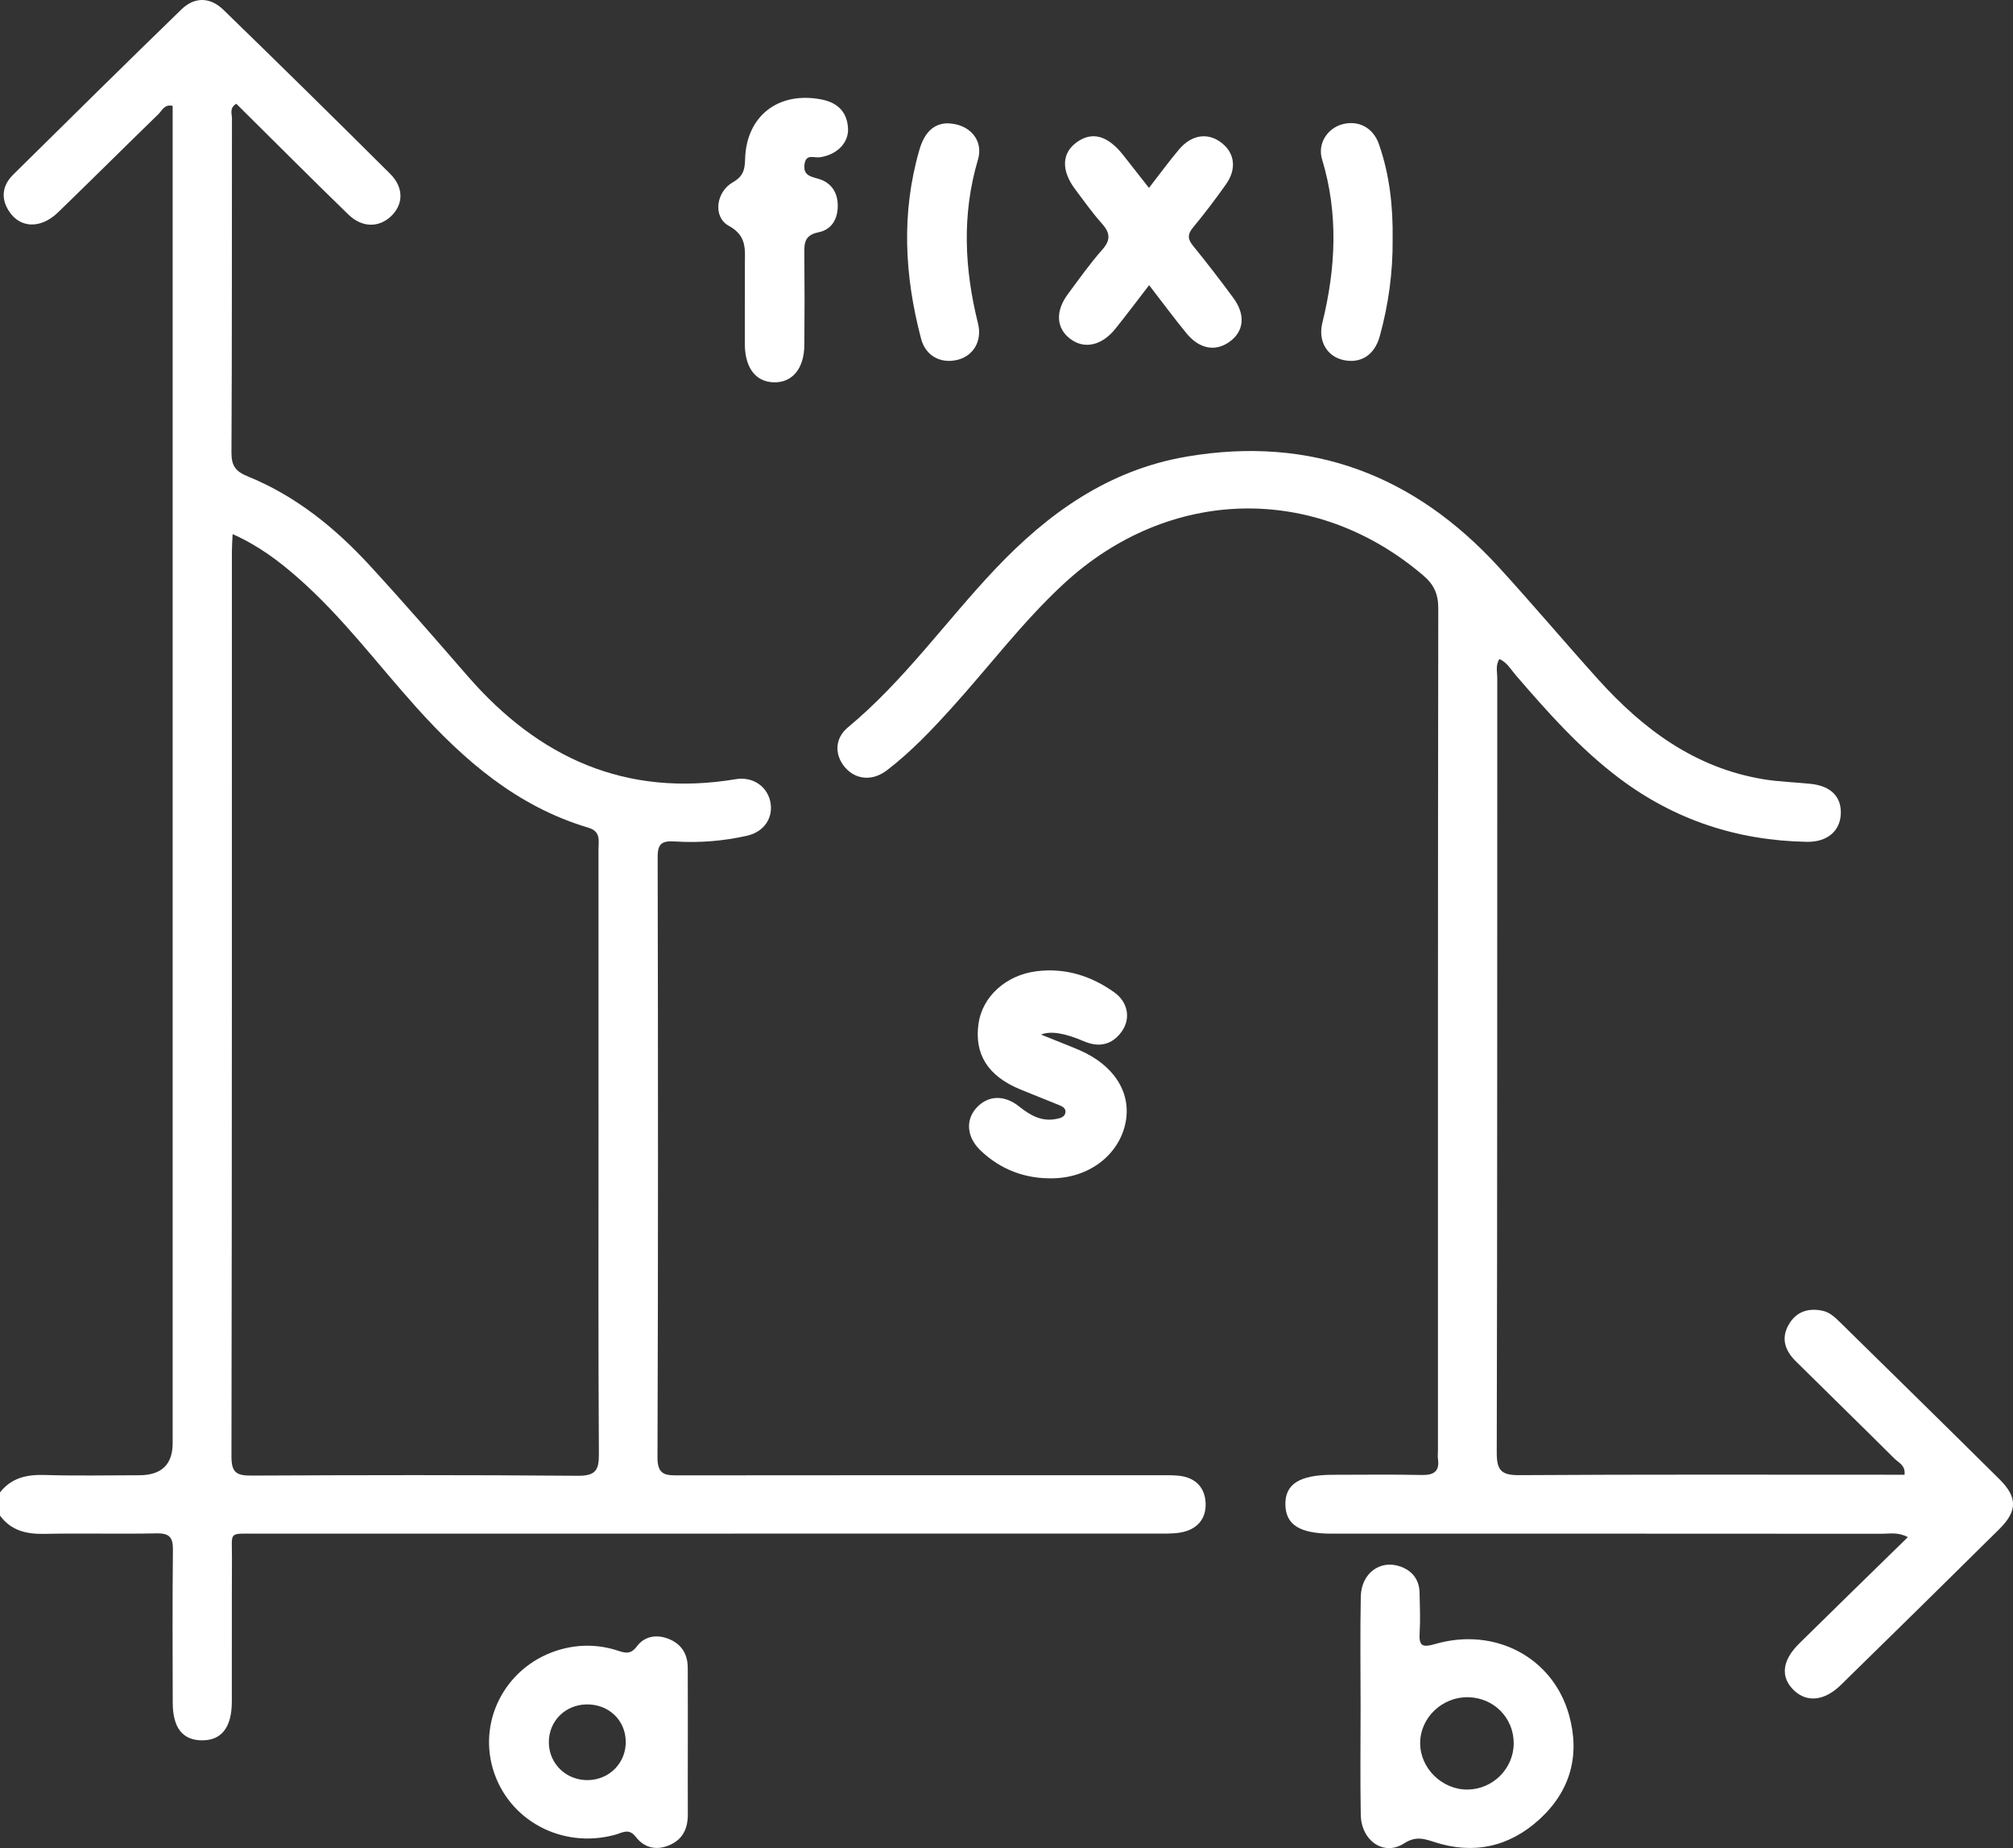 <svg width="61" height="56" viewBox="0 0 61 56" fill="none" xmlns="http://www.w3.org/2000/svg">
<rect x="0" y="0" width="61" height="56" fill="#333333" stroke="none"/>
<g clip-path="url(#clip0_102_351)">
<path d="M0 45.223C0.345 44.781 0.81 44.678 1.356 44.695C2.307 44.725 3.261 44.703 4.214 44.703C4.893 44.703 5.232 44.379 5.232 43.731C5.232 31.278 5.232 18.825 5.232 6.372V3.209C4.981 3.148 4.909 3.355 4.796 3.463C3.779 4.45 2.775 5.452 1.757 6.437C1.24 6.936 0.619 6.921 0.28 6.411C0.016 6.013 0.067 5.621 0.401 5.29C2.094 3.618 3.789 1.944 5.498 0.285C5.894 -0.1 6.368 -0.094 6.772 0.299C8.467 1.945 10.151 3.602 11.825 5.269C12.248 5.691 12.226 6.21 11.834 6.567C11.465 6.902 10.969 6.899 10.556 6.5C9.414 5.391 8.289 4.262 7.161 3.144C6.944 3.275 7.029 3.449 7.029 3.586C7.024 6.963 7.032 10.34 7.014 13.716C7.013 14.112 7.137 14.286 7.509 14.436C8.967 15.029 10.159 15.999 11.206 17.137C12.218 18.237 13.197 19.365 14.177 20.493C16.32 22.956 18.951 24.168 22.295 23.611C22.808 23.525 23.234 23.823 23.338 24.272C23.449 24.757 23.174 25.201 22.641 25.323C21.923 25.487 21.188 25.545 20.453 25.498C20.079 25.475 19.928 25.547 19.929 25.96C19.942 32.031 19.945 38.1 19.924 44.171C19.923 44.713 20.187 44.708 20.58 44.706C25.424 44.7 30.268 44.702 35.11 44.703C35.309 44.703 35.508 44.697 35.705 44.716C36.218 44.763 36.515 45.066 36.534 45.55C36.553 46.038 36.262 46.357 35.764 46.44C35.532 46.479 35.29 46.47 35.053 46.47C25.962 46.47 16.869 46.47 7.778 46.473C6.9 46.473 7.033 46.39 7.029 47.229C7.021 48.673 7.029 50.117 7.025 51.561C7.025 52.345 6.71 52.744 6.111 52.736C5.528 52.728 5.235 52.35 5.234 51.591C5.231 50.05 5.223 48.507 5.24 46.966C5.245 46.589 5.138 46.456 4.74 46.464C3.609 46.487 2.478 46.456 1.346 46.479C0.799 46.49 0.334 46.381 0 45.925L0 45.223ZM7.049 16.184C7.04 16.398 7.027 16.548 7.027 16.697C7.027 25.847 7.03 34.996 7.014 44.146C7.014 44.638 7.186 44.714 7.625 44.713C10.919 44.697 14.212 44.691 17.506 44.719C18.058 44.724 18.152 44.542 18.148 44.052C18.128 40.795 18.137 37.537 18.137 34.278C18.137 31.43 18.137 28.581 18.136 25.733C18.136 25.475 18.218 25.196 17.824 25.079C15.674 24.439 14.065 23.045 12.614 21.432C11.432 20.117 10.375 18.692 9.038 17.517C8.451 17 7.829 16.531 7.049 16.185V16.184Z" fill="white"/>
<path d="M57.816 46.579C57.507 46.418 57.269 46.476 57.039 46.476C51.481 46.471 45.923 46.473 40.364 46.473C39.389 46.473 38.964 46.208 38.951 45.598C38.937 44.971 39.378 44.691 40.388 44.689C41.281 44.689 42.175 44.675 43.068 44.695C43.451 44.705 43.631 44.589 43.574 44.198C43.563 44.121 43.574 44.041 43.574 43.963C43.574 35.453 43.571 26.942 43.584 18.432C43.584 18 43.455 17.714 43.125 17.434C39.853 14.642 35.42 14.741 32.23 17.694C30.998 18.834 29.991 20.174 28.872 21.414C28.252 22.101 27.617 22.774 26.878 23.34C26.436 23.68 25.925 23.628 25.604 23.25C25.289 22.88 25.287 22.378 25.693 22.042C27.391 20.634 28.651 18.837 30.15 17.252C31.752 15.556 33.587 14.24 35.965 13.835C39.755 13.192 42.879 14.412 45.417 17.185C46.438 18.302 47.414 19.46 48.427 20.585C49.786 22.092 51.36 23.271 53.446 23.614C53.914 23.691 54.393 23.702 54.867 23.752C55.488 23.816 55.812 24.151 55.781 24.683C55.75 25.193 55.362 25.52 54.751 25.509C52.643 25.471 50.741 24.844 49.061 23.577C47.87 22.678 46.893 21.575 45.931 20.458C45.783 20.288 45.673 20.075 45.437 19.97C45.313 20.159 45.372 20.357 45.372 20.541C45.369 28.368 45.375 36.196 45.356 44.022C45.356 44.557 45.495 44.703 46.04 44.7C49.732 44.676 53.425 44.687 57.117 44.687H57.712C57.751 44.406 57.533 44.323 57.407 44.198C56.417 43.212 55.416 42.236 54.422 41.253C54.099 40.934 53.96 40.568 54.202 40.142C54.425 39.751 54.78 39.629 55.214 39.715C55.44 39.759 55.599 39.91 55.754 40.062C57.369 41.649 58.986 43.232 60.593 44.827C61.142 45.373 61.137 45.789 60.58 46.34C58.986 47.918 57.385 49.491 55.781 51.06C55.289 51.542 54.757 51.595 54.368 51.226C53.946 50.829 53.995 50.32 54.522 49.801C55.601 48.737 56.686 47.681 57.818 46.574L57.816 46.579Z" fill="white"/>
<path d="M41.23 51.713C41.23 50.602 41.214 49.489 41.236 48.378C41.251 47.676 41.819 47.255 42.428 47.466C42.797 47.594 43.009 47.867 43.017 48.261C43.026 48.671 43.044 49.081 43.019 49.489C42.995 49.89 43.114 49.926 43.493 49.816C45.307 49.292 47.068 50.229 47.55 51.979C47.885 53.19 47.587 54.273 46.651 55.128C45.74 55.962 44.651 56.208 43.455 55.814C43.127 55.706 42.888 55.639 42.543 55.861C41.935 56.252 41.249 55.781 41.235 54.989C41.216 53.897 41.23 52.806 41.23 51.714V51.713ZM45.87 52.828C45.873 52.059 45.272 51.447 44.495 51.429C43.706 51.412 43.038 52.046 43.035 52.817C43.031 53.584 43.706 54.241 44.483 54.227C45.246 54.213 45.867 53.587 45.87 52.83V52.828Z" fill="white"/>
<path d="M20.843 52.814C20.843 53.536 20.839 54.257 20.843 54.978C20.844 55.405 20.695 55.74 20.276 55.916C19.877 56.083 19.517 55.986 19.267 55.662C19.055 55.387 18.86 55.535 18.643 55.596C17.031 56.039 15.396 55.158 14.937 53.603C14.479 52.046 15.396 50.423 16.996 49.979C17.561 49.823 18.133 49.831 18.694 50.009C18.922 50.081 19.1 50.156 19.299 49.888C19.525 49.585 19.889 49.511 20.265 49.663C20.66 49.823 20.838 50.126 20.841 50.535C20.846 51.295 20.841 52.055 20.843 52.816V52.814ZM18.962 52.763C18.949 52.113 18.435 51.635 17.77 51.647C17.113 51.66 16.618 52.17 16.632 52.819C16.646 53.462 17.173 53.956 17.827 53.941C18.478 53.925 18.976 53.409 18.962 52.761V52.763Z" fill="white"/>
<path d="M34.82 8.643C34.45 9.124 34.133 9.546 33.803 9.958C33.385 10.48 32.85 10.593 32.422 10.261C32.005 9.937 31.977 9.43 32.36 8.912C32.699 8.456 33.027 7.989 33.404 7.564C33.671 7.262 33.635 7.047 33.385 6.767C33.097 6.446 32.849 6.091 32.589 5.747C32.153 5.171 32.169 4.642 32.627 4.311C33.094 3.974 33.565 4.103 34.036 4.699C34.287 5.018 34.537 5.339 34.817 5.694C35.147 5.27 35.423 4.89 35.726 4.531C36.114 4.071 36.612 4.006 37.027 4.336C37.419 4.646 37.478 5.124 37.15 5.587C36.833 6.035 36.501 6.473 36.151 6.896C35.98 7.102 35.988 7.246 36.154 7.449C36.574 7.967 36.983 8.495 37.376 9.031C37.755 9.546 37.694 10.055 37.245 10.366C36.819 10.663 36.338 10.572 35.95 10.095C35.579 9.64 35.229 9.169 34.822 8.642L34.82 8.643Z" fill="white"/>
<path d="M31.549 31.352C31.929 31.505 32.311 31.652 32.688 31.812C33.74 32.258 34.278 33.084 34.114 33.985C33.935 34.96 33.049 35.676 31.926 35.705C31.079 35.727 30.326 35.448 29.712 34.86C29.289 34.454 29.251 33.929 29.602 33.556C29.946 33.193 30.43 33.168 30.88 33.526C31.218 33.796 31.563 33.998 32.015 33.905C32.129 33.882 32.265 33.85 32.285 33.713C32.306 33.569 32.176 33.52 32.069 33.476C31.686 33.318 31.297 33.17 30.914 33.01C29.933 32.603 29.518 31.942 29.653 31.011C29.771 30.2 30.481 29.546 31.413 29.43C32.281 29.322 33.067 29.571 33.765 30.069C34.185 30.367 34.271 30.868 33.991 31.258C33.698 31.666 33.299 31.749 32.839 31.55C32.26 31.301 31.83 31.234 31.55 31.349L31.549 31.352Z" fill="white"/>
<path d="M22.572 9.077C22.572 8.726 22.572 8.376 22.572 8.024C22.571 7.57 22.647 7.151 22.087 6.844C21.598 6.578 21.691 5.819 22.209 5.522C22.529 5.34 22.571 5.131 22.579 4.821C22.614 3.511 23.592 2.76 24.894 3.014C25.392 3.111 25.669 3.399 25.698 3.885C25.723 4.337 25.349 4.697 24.838 4.766C24.666 4.79 24.424 4.652 24.38 4.974C24.335 5.296 24.531 5.343 24.786 5.414C25.161 5.517 25.373 5.797 25.386 6.193C25.4 6.611 25.217 6.955 24.806 7.038C24.362 7.127 24.37 7.387 24.374 7.715C24.383 8.631 24.383 9.548 24.374 10.463C24.366 11.174 24.004 11.601 23.448 11.585C22.911 11.571 22.59 11.166 22.571 10.477C22.571 10.438 22.571 10.399 22.571 10.36C22.571 9.931 22.571 9.502 22.571 9.074L22.572 9.077Z" fill="white"/>
<path d="M28.724 3.738C29.388 3.755 29.809 4.254 29.636 4.835C29.143 6.498 29.224 8.146 29.637 9.804C29.771 10.342 29.485 10.79 29.014 10.904C28.511 11.028 28.049 10.789 27.911 10.263C27.41 8.363 27.306 6.454 27.86 4.542C27.998 4.063 28.258 3.74 28.724 3.736V3.738Z" fill="white"/>
<path d="M42.201 7.248C42.21 8.246 42.077 9.227 41.811 10.188C41.653 10.759 41.24 11.022 40.714 10.911C40.216 10.804 39.933 10.338 40.072 9.779C40.479 8.125 40.562 6.479 40.062 4.825C39.92 4.359 40.219 3.894 40.665 3.769C41.154 3.632 41.609 3.857 41.788 4.375C42.112 5.304 42.215 6.27 42.201 7.248Z" fill="white"/>
</g>
<defs>
<clipPath id="clip0_102_351">
<rect width="61" height="56" fill="white"/>
</clipPath>
</defs>
</svg>
